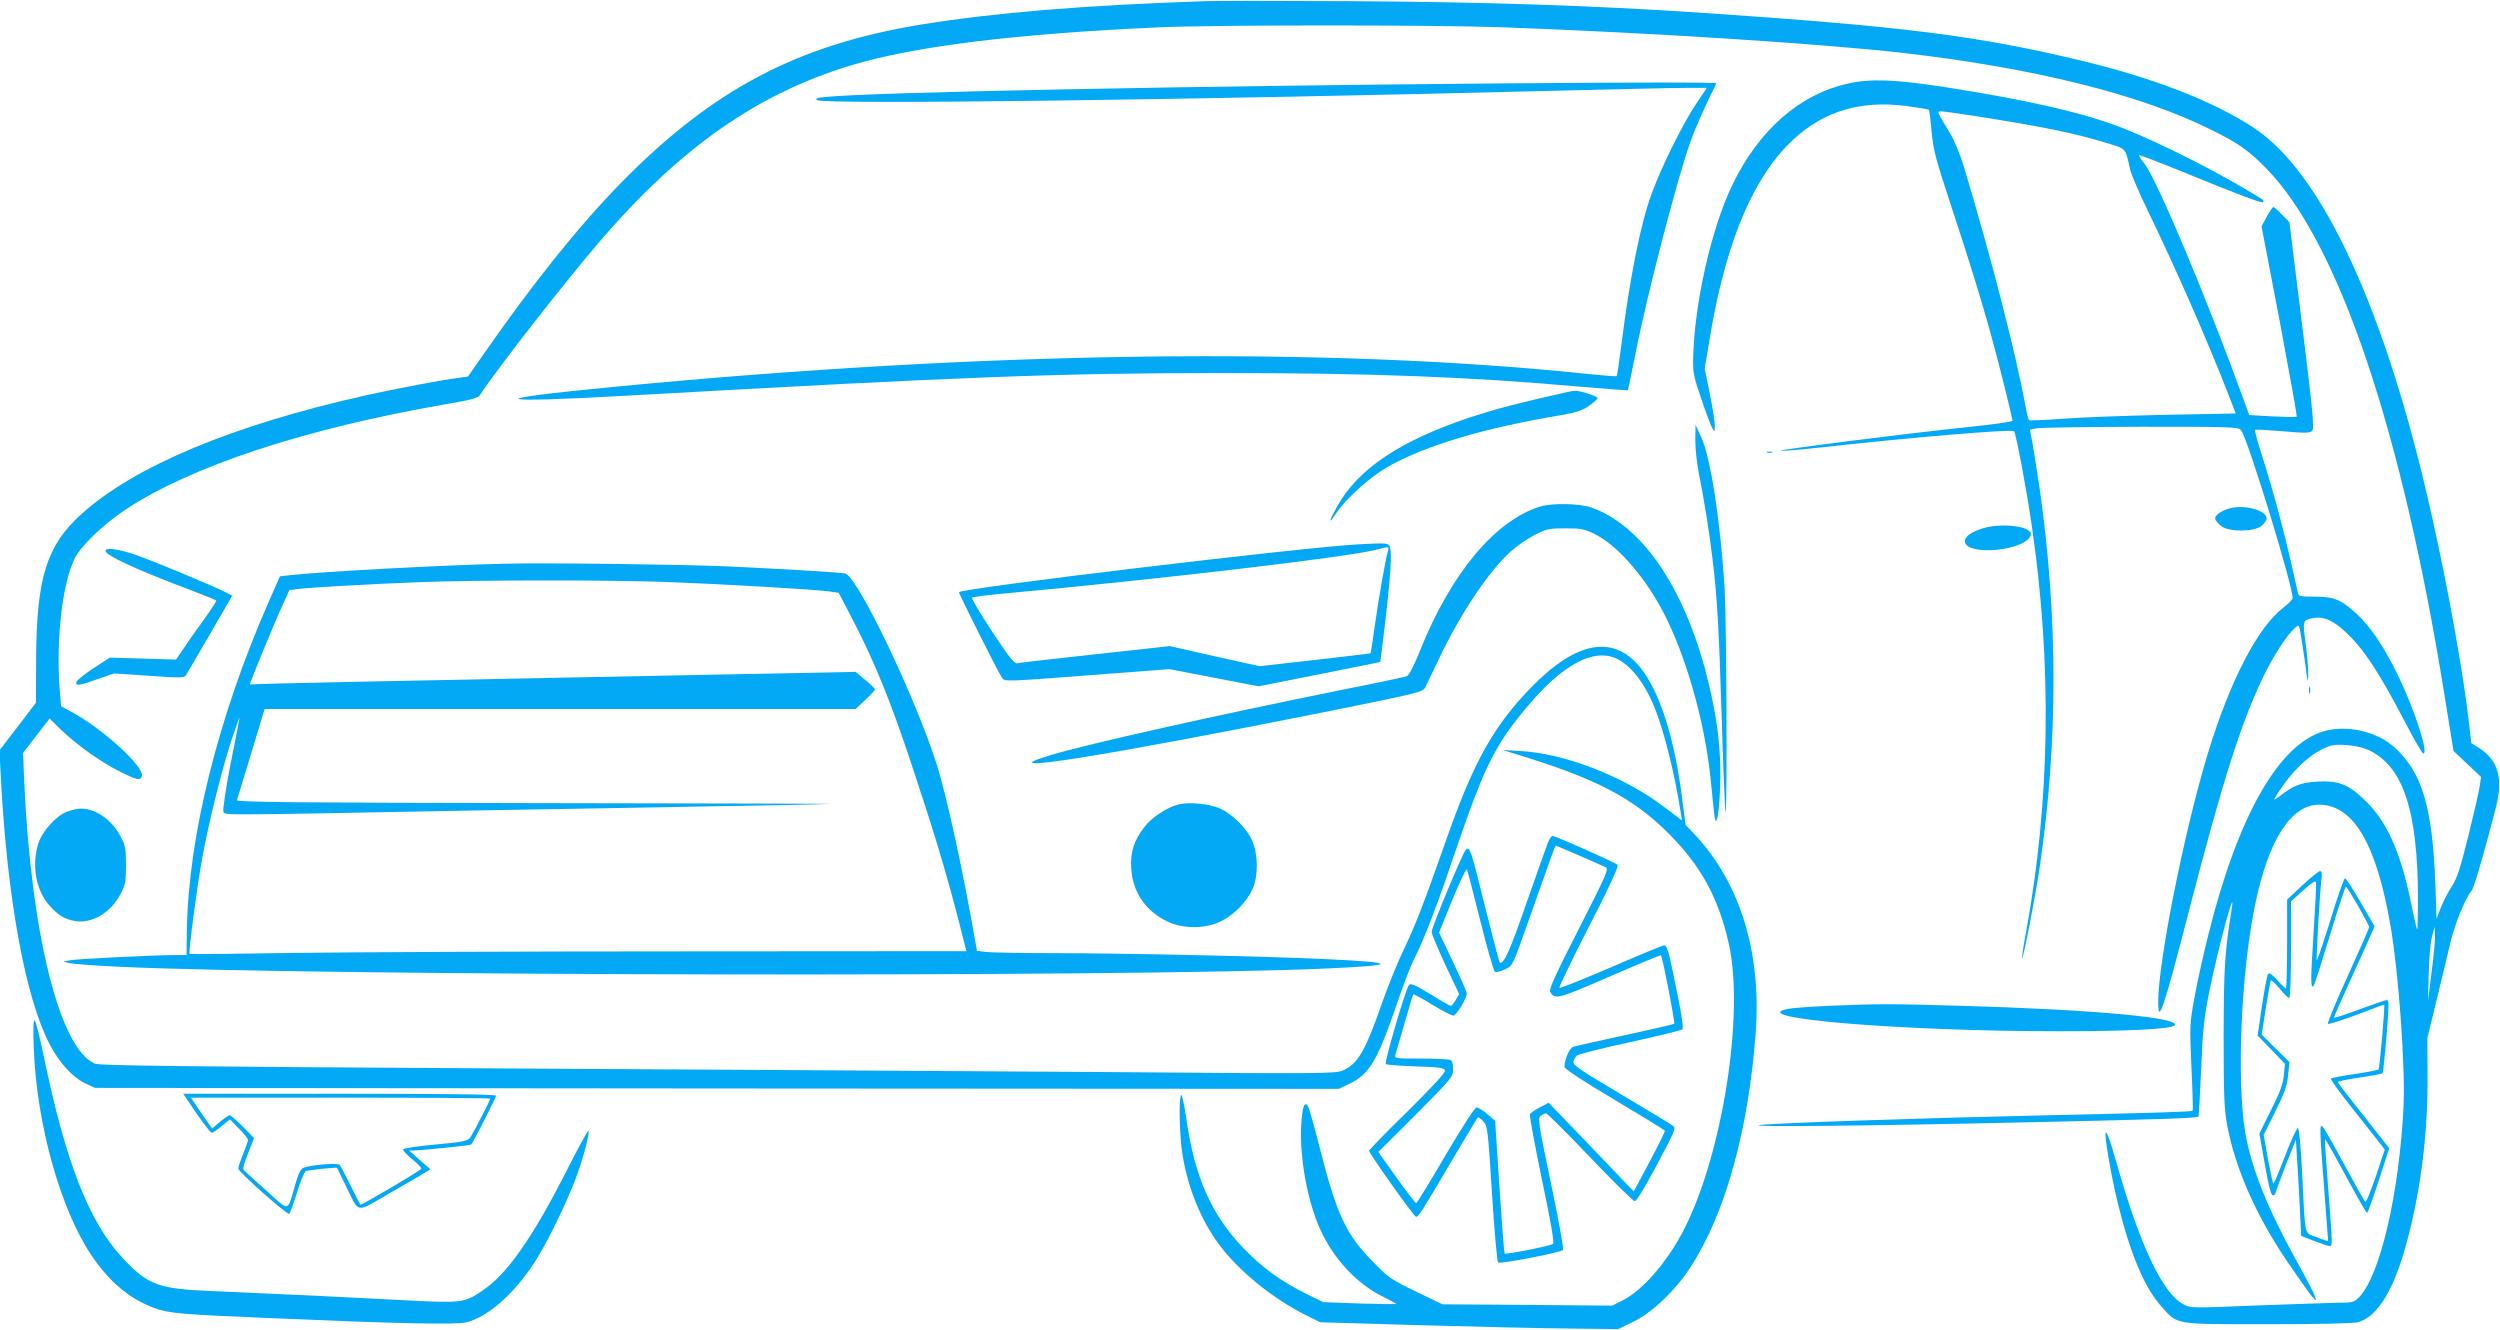 <?xml version="1.0" standalone="no"?>
<!DOCTYPE svg PUBLIC "-//W3C//DTD SVG 20010904//EN"
 "http://www.w3.org/TR/2001/REC-SVG-20010904/DTD/svg10.dtd">
<svg version="1.0" xmlns="http://www.w3.org/2000/svg"
 width="1280pt" height="681pt" viewBox="0 0 1280 681"
 preserveAspectRatio="xMidYMid meet">
<g transform="translate(0,681) scale(0.1,-0.1)"
fill="#03a9f4" stroke="none">
<path d="M6170 6804 c-622 -21 -1078 -59 -1450 -119 -639 -104 -1075 -335
-1545 -816 -214 -219 -451 -515 -705 -881 l-74 -106 -51 -7 c-87 -11 -314 -54
-476 -90 -675 -151 -1182 -362 -1453 -608 -177 -160 -229 -325 -231 -739 l-1
-226 -93 -122 -94 -122 7 -132 c32 -624 126 -1136 251 -1374 48 -92 114 -165
178 -197 l53 -25 3184 -3 3185 -2 58 28 c99 49 139 116 237 401 33 98 74 205
91 237 53 106 115 267 213 557 146 428 201 539 368 737 164 195 310 282 424
254 83 -21 165 -115 223 -256 50 -121 104 -338 136 -541 l7 -43 -91 69 c-208
158 -513 276 -741 287 l-85 5 50 -16 c424 -128 615 -227 803 -416 162 -164
250 -324 303 -558 81 -351 -29 -1066 -224 -1455 -84 -169 -216 -323 -323 -375
l-49 -25 -435 4 -435 3 -135 65 c-126 61 -141 71 -220 152 -138 140 -186 242
-272 581 -27 107 -54 203 -60 213 -18 35 -31 1 -36 -97 -8 -166 32 -386 97
-529 67 -150 187 -279 318 -344 40 -20 73 -38 73 -39 0 -2 -84 -1 -187 2
l-188 7 -90 44 c-132 66 -224 134 -323 237 -161 170 -246 362 -288 659 -10 69
-22 123 -26 121 -14 -9 -9 -217 7 -310 29 -172 94 -331 187 -456 99 -134 273
-276 445 -362 l73 -36 512 -15 c282 -8 626 -16 763 -17 l250 -3 80 39 c95 46
213 159 289 276 178 271 298 702 335 1200 31 410 -79 769 -311 1016 l-48 51
-16 124 c-40 327 -121 574 -226 694 -135 153 -318 118 -538 -104 -197 -199
-302 -384 -440 -776 -124 -352 -158 -440 -222 -575 -33 -69 -82 -190 -110
-270 -87 -250 -125 -317 -203 -351 -38 -16 -106 -17 -1200 -8 -638 4 -2060 13
-3159 19 -1593 9 -2006 14 -2030 24 -180 75 -327 665 -362 1446 l-6 145 68 88
68 88 55 -54 c79 -77 207 -169 302 -216 89 -45 107 -49 115 -26 18 46 -204
248 -367 334 l-46 25 -7 80 c-20 258 12 544 76 676 31 63 145 174 258 249 335
223 919 416 1640 541 139 24 167 31 179 50 94 142 438 582 617 790 410 476
803 750 1277 894 325 99 844 163 1580 196 290 13 1418 13 1767 0 762 -28 1614
-83 2035 -130 675 -77 1223 -213 1587 -395 141 -70 188 -103 280 -196 373
-380 699 -1349 918 -2724 l42 -260 70 -66 71 -67 -7 -48 c-4 -27 -30 -141 -58
-254 -41 -165 -57 -215 -84 -257 -19 -28 -44 -78 -57 -110 l-22 -58 -6 180
c-15 393 -68 572 -210 699 -91 82 -244 116 -361 82 -231 -67 -440 -434 -591
-1041 -25 -99 -57 -243 -71 -320 -25 -137 -25 -145 -16 -359 6 -121 9 -221 6
-223 -5 -5 -187 -11 -736 -23 -668 -15 -1405 -40 -1480 -50 -82 -11 546 -5
1425 15 633 14 814 20 821 28 2 2 8 111 14 243 8 201 15 263 40 389 48 237
140 577 116 430 -36 -226 -40 -299 -41 -650 0 -303 3 -375 18 -455 41 -221
147 -461 305 -695 56 -82 113 -163 127 -180 24 -28 25 -28 19 -6 -3 13 -45 94
-93 180 -149 269 -234 479 -265 661 -45 264 -22 820 50 1167 68 332 184 513
328 513 176 -1 294 -201 366 -624 42 -245 76 -727 66 -926 -23 -443 -119 -856
-225 -969 -28 -29 -33 -31 -108 -31 -43 -1 -231 -7 -418 -14 -339 -14 -340
-14 -378 7 -106 59 -221 303 -337 712 -38 136 -60 193 -60 156 0 -43 35 -239
65 -358 62 -253 136 -428 223 -524 83 -93 61 -89 544 -89 260 0 437 4 460 10
105 29 191 175 258 437 67 257 102 549 99 828 l-1 190 50 205 c27 113 59 246
71 295 20 86 77 223 106 255 12 14 68 207 125 430 37 145 10 239 -87 300 l-40
25 -12 105 c-29 254 -106 685 -192 1068 -232 1037 -556 1743 -907 1976 -206
136 -513 256 -884 345 -532 128 -910 176 -1953 246 -549 37 -1115 55 -1790 59
-357 2 -693 2 -745 0z m5952 -3832 c181 -80 258 -309 258 -771 0 -85 -2 -152
-4 -150 -3 2 -16 60 -30 129 -53 262 -122 418 -230 525 -90 89 -141 110 -254
103 -82 -5 -120 -20 -187 -72 -21 -17 -35 -24 -30 -16 81 138 187 239 285 271
40 13 142 3 192 -19z m328 -1137 l-19 -150 4 140 c2 77 9 163 17 190 l13 50 2
-40 c2 -22 -6 -107 -17 -190z"/>
<path d="M9466 6383 c-249 -53 -461 -238 -597 -521 -108 -225 -194 -607 -200
-887 -2 -70 3 -95 41 -205 23 -69 48 -136 56 -150 13 -25 13 -25 14 12 0 20
-12 94 -26 164 l-26 127 22 131 c76 474 207 808 394 1004 165 175 367 242 619
209 59 -8 110 -17 113 -19 2 -3 9 -54 14 -114 9 -96 22 -142 105 -394 102
-309 164 -512 218 -715 32 -118 88 -346 91 -369 0 -5 -96 -19 -214 -31 -294
-30 -1000 -119 -973 -123 12 -2 104 6 205 17 456 51 978 95 990 83 10 -11 64
-297 92 -492 103 -711 92 -1401 -30 -2069 -14 -73 -23 -135 -21 -138 6 -5 72
336 91 472 93 635 93 1266 1 1920 -14 94 -31 203 -38 242 l-14 73 36 7 c20 4
260 7 534 8 477 0 499 -1 512 -19 36 -49 272 -821 263 -860 -2 -7 -23 -29 -48
-48 -129 -97 -273 -375 -385 -743 -121 -397 -255 -1069 -255 -1275 0 -120 25
-48 165 495 163 629 259 932 370 1164 53 110 122 217 163 254 20 18 20 18 26
0 4 -16 30 -182 39 -258 2 -18 5 -10 5 20 1 28 -5 99 -13 160 -16 120 -16 120
42 131 48 9 97 -12 157 -67 96 -87 175 -208 311 -468 44 -85 85 -156 91 -158
32 -11 -39 212 -121 384 -74 155 -147 265 -221 332 -78 71 -114 86 -212 86
-75 0 -83 2 -87 20 -56 262 -118 498 -189 720 -19 60 -33 111 -30 114 2 3 66
-1 141 -7 114 -10 140 -10 151 2 14 14 4 103 -93 880 l-23 188 -38 39 c-21 22
-41 39 -44 39 -4 0 -19 -22 -34 -49 l-27 -50 93 -485 c50 -267 90 -487 87
-490 -2 -2 -58 -1 -124 2 l-119 7 -29 80 c-185 510 -444 1128 -508 1208 -17
21 -29 40 -27 42 2 3 98 -34 214 -81 302 -124 415 -166 422 -159 4 4 0 11 -8
16 -193 122 -506 282 -711 363 -195 77 -480 143 -924 212 -243 37 -366 42
-479 17z m651 -168 c334 -52 511 -88 665 -136 108 -33 98 -21 126 -144 6 -22
44 -111 86 -198 146 -301 309 -673 414 -943 l39 -101 -361 -7 c-198 -4 -435
-13 -526 -20 -91 -7 -168 -10 -171 -7 -4 3 -12 35 -18 71 -52 279 -178 769
-316 1227 -20 64 -50 138 -73 175 -65 106 -66 108 -43 108 10 0 90 -11 178
-25z"/>
<path d="M7690 6383 c-1589 -13 -3212 -45 -3459 -69 -51 -5 -60 -9 -46 -17 41
-23 1953 2 3760 48 319 8 628 15 687 15 l107 0 -55 -82 c-67 -99 -179 -326
-227 -458 -57 -154 -112 -429 -156 -779 -11 -84 -21 -155 -24 -157 -2 -2 -66
3 -143 11 -1346 141 -3091 118 -4994 -66 -678 -65 -641 -85 85 -44 1706 96
2198 115 3035 115 757 0 1261 -19 1844 -71 126 -11 230 -18 231 -17 1 2 19 89
40 193 56 289 220 919 282 1084 27 76 83 199 131 294 3 6 -329 6 -1098 0z"/>
<path d="M8025 4803 c-270 -61 -356 -84 -493 -128 -359 -119 -578 -264 -686
-458 -45 -81 -46 -97 -2 -31 49 72 171 182 258 232 195 111 493 200 893 267
79 14 109 24 142 48 24 17 43 34 43 38 0 10 -89 39 -114 38 -12 -1 -30 -3 -41
-6z"/>
<path d="M8680 4554 c0 -45 9 -124 20 -178 22 -105 53 -297 69 -436 23 -189
32 -346 46 -804 8 -263 17 -481 20 -484 9 -10 5 979 -5 1148 -21 338 -72 669
-119 770 l-30 65 -1 -81z"/>
<path d="M9048 4493 c6 -2 18 -2 25 0 6 3 1 5 -13 5 -14 0 -19 -2 -12 -5z"/>
<path d="M7884 4216 c-230 -72 -455 -342 -613 -736 -31 -78 -57 -128 -68 -132
-10 -4 -155 -35 -323 -68 -658 -133 -1307 -278 -1500 -336 -347 -105 268 -7
1445 229 436 88 460 94 472 117 7 14 39 81 72 150 108 228 258 452 369 549 31
28 86 65 121 83 59 30 73 33 155 33 80 0 98 -3 150 -29 110 -54 242 -200 339
-376 122 -221 226 -579 256 -885 23 -230 22 -223 33 -195 6 14 13 88 15 165 7
177 -14 354 -67 560 -116 459 -335 777 -594 867 -61 21 -201 23 -262 4z"/>
<path d="M11428 4210 c-47 -9 -90 -37 -86 -57 2 -9 16 -25 31 -37 41 -30 163
-30 204 0 15 12 28 29 28 40 0 38 -100 69 -177 54z"/>
<path d="M10152 4105 c-58 -18 -92 -42 -92 -65 0 -81 322 -50 338 33 8 42
-150 62 -246 32z"/>
<path d="M6955 4023 c-295 -16 -2045 -226 -2045 -245 0 -11 205 -419 222 -441
13 -17 32 -16 434 15 l421 32 229 -44 228 -44 266 53 c146 29 286 57 311 62
l46 10 7 52 c50 405 58 533 35 548 -14 8 -30 9 -154 2z m151 -35 c-13 -46 -46
-233 -66 -375 -11 -81 -22 -148 -23 -148 -1 -1 -129 -16 -285 -34 l-283 -32
-230 51 -230 52 -382 -42 c-210 -23 -390 -43 -399 -46 -14 -4 -43 33 -128 162
-61 92 -107 170 -103 174 4 4 91 15 193 24 752 69 1718 182 1870 220 75 19 73
19 66 -6z"/>
<path d="M540 3990 c0 -23 152 -94 409 -191 85 -32 156 -61 158 -63 3 -2 -24
-44 -59 -93 -35 -48 -83 -115 -105 -149 l-42 -61 -169 5 -170 5 -86 -56 c-47
-31 -86 -63 -86 -72 0 -18 20 -15 124 23 l70 24 179 -12 c152 -11 181 -11 188
1 5 8 61 103 124 212 l114 197 -37 19 c-71 36 -378 163 -463 192 -87 29 -149
37 -149 19z"/>
<path d="M2590 3924 c-340 -8 -930 -40 -1106 -59 l-51 -6 -58 -132 c-257 -585
-410 -1198 -418 -1674 l-2 -133 -60 0 c-109 0 -509 -20 -540 -27 l-30 -6 28
-8 c16 -4 133 -13 260 -19 1014 -47 5177 -54 6172 -9 374 16 377 31 9 48 -308
15 -1060 31 -1420 31 -155 0 -302 3 -327 6 l-45 6 -12 67 c-59 340 -142 721
-192 881 -109 346 -408 971 -471 984 -25 5 -298 22 -602 36 -221 10 -924 19
-1135 14z m830 -94 c294 -11 752 -38 825 -48 l49 -7 73 -140 c112 -216 196
-423 304 -750 115 -347 170 -531 233 -772 l44 -173 -1461 -1 c-804 0 -1698 -4
-1987 -8 -289 -5 -527 -7 -529 -5 -7 6 38 348 65 494 33 181 104 468 154 615
22 66 38 110 36 97 -2 -12 -23 -121 -47 -241 -23 -120 -39 -226 -35 -236 7
-20 -62 -20 1266 5 272 5 788 14 1145 20 358 6 670 12 695 14 25 1 -649 3
-1498 4 -1230 2 -1543 5 -1539 15 2 6 35 114 73 239 l69 228 1513 0 1513 0 49
46 c28 26 50 50 50 54 0 4 -22 26 -49 48 l-50 42 -1523 -30 c-838 -16 -1535
-31 -1550 -33 -16 -2 -28 -2 -28 0 0 9 109 275 151 370 l51 112 41 5 c58 8
382 26 617 35 293 12 992 12 1280 1z"/>
<path d="M11822 3275 c0 -16 2 -22 5 -12 2 9 2 23 0 30 -3 6 -5 -1 -5 -18z"/>
<path d="M6033 2691 c-59 -15 -138 -67 -175 -117 -53 -68 -72 -131 -66 -214 9
-121 75 -216 187 -269 81 -38 193 -37 272 2 67 32 132 99 162 165 30 66 29
178 -2 248 -28 64 -101 136 -166 165 -54 24 -158 34 -212 20z"/>
<path d="M345 2655 c-57 -20 -130 -102 -150 -167 -33 -113 -11 -236 58 -314
45 -51 78 -71 134 -80 86 -13 180 43 231 140 24 45 27 62 27 146 0 84 -3 101
-27 146 -46 88 -128 145 -208 144 -14 -1 -43 -7 -65 -15z"/>
<path d="M7926 2498 c-7 -18 -57 -159 -111 -313 -86 -247 -112 -305 -135 -305
-3 0 -36 125 -74 278 -76 307 -81 321 -101 301 -17 -17 -175 -397 -175 -421 0
-9 32 -85 70 -168 l71 -150 -18 -30 c-9 -17 -21 -30 -25 -30 -4 0 -52 27 -105
60 -77 47 -100 57 -109 47 -16 -16 -127 -397 -119 -405 4 -4 73 -9 153 -12
127 -4 147 -7 150 -22 2 -11 -66 -84 -192 -209 -108 -105 -196 -196 -196 -201
0 -14 230 -338 240 -338 13 0 22 14 170 265 78 132 144 242 146 244 3 3 15 -6
28 -20 22 -23 24 -37 45 -369 12 -189 26 -349 31 -354 9 -9 317 50 333 64 4 4
-23 157 -62 341 -64 306 -68 334 -53 346 10 7 22 13 28 13 5 0 107 -101 225
-225 117 -123 221 -225 229 -225 9 0 52 71 114 187 94 177 98 187 80 200 -10
8 -130 80 -266 161 -214 127 -247 150 -242 167 3 11 11 25 18 31 6 6 128 37
271 68 143 31 264 61 269 66 6 6 -5 81 -29 197 -41 204 -49 233 -65 233 -6 0
-128 -50 -270 -112 -143 -61 -262 -109 -266 -106 -3 4 65 144 151 313 108 210
154 310 147 317 -12 12 -318 148 -333 148 -6 0 -16 -15 -23 -32z m161 -69 c65
-28 126 -55 135 -60 16 -8 -1 -45 -139 -316 -118 -231 -154 -310 -146 -321 25
-41 34 -39 302 77 144 63 263 112 265 110 9 -11 73 -345 68 -350 -4 -4 -117
-30 -252 -59 -135 -29 -254 -56 -266 -60 -19 -8 -44 -65 -44 -103 0 -9 98 -74
255 -167 141 -84 257 -155 259 -159 2 -3 -33 -75 -78 -159 l-81 -152 -55 57
c-30 32 -128 134 -218 228 l-163 169 -46 -24 c-25 -13 -47 -29 -50 -36 -2 -7
25 -157 62 -335 47 -224 64 -324 56 -328 -17 -11 -241 -55 -247 -49 -3 3 -15
158 -27 343 l-22 337 -40 34 c-22 19 -47 34 -55 34 -9 0 -72 -98 -159 -245
-79 -135 -146 -245 -150 -245 -4 0 -50 59 -101 131 l-93 131 192 191 c186 188
191 193 191 234 0 28 -5 43 -16 47 -9 3 -76 6 -150 6 -124 0 -135 1 -130 18 3
9 24 82 47 162 23 80 43 147 45 149 2 2 46 -21 97 -53 51 -31 100 -56 108 -56
15 0 69 88 69 113 0 8 -32 81 -71 163 l-71 149 68 168 c38 92 71 162 75 155 3
-7 34 -127 69 -266 35 -140 68 -256 75 -258 7 -3 30 3 51 13 39 18 39 19 111
223 129 366 145 410 149 410 2 0 56 -23 121 -51z"/>
<path d="M11788 2277 l-78 -73 0 -227 c0 -125 -3 -227 -6 -227 -4 0 -24 19
-45 43 -28 30 -41 39 -47 29 -5 -7 -18 -80 -31 -163 l-22 -151 70 -72 70 -73
-6 -59 c-4 -45 -20 -88 -66 -179 l-59 -119 28 -158 c19 -110 32 -158 41 -158
7 0 13 4 13 9 0 5 24 69 52 143 l53 133 6 -100 c4 -55 10 -166 14 -246 l7
-147 67 -26 c36 -14 72 -26 79 -26 15 0 15 8 -8 300 -10 134 -18 246 -16 248
2 1 50 -83 106 -188 56 -104 105 -190 109 -190 4 0 31 74 60 165 l54 166 -49
62 c-27 34 -86 109 -131 167 -46 57 -83 107 -83 110 0 4 50 14 112 23 61 9
114 19 117 22 5 6 29 275 30 343 1 17 -3 32 -9 32 -5 0 -68 -22 -140 -48 -71
-27 -130 -46 -130 -42 0 4 39 92 86 196 48 104 94 207 104 230 l18 41 -72 124
c-39 68 -75 123 -80 122 -5 -1 -39 -97 -74 -213 -36 -115 -67 -208 -70 -206
-4 5 15 344 24 414 4 31 2 42 -8 42 -7 -1 -48 -34 -90 -73z m57 -254 c-16
-236 -15 -286 3 -256 4 6 41 122 82 257 41 135 78 246 81 246 8 0 119 -194
119 -207 0 -5 -49 -117 -109 -249 -60 -131 -106 -242 -102 -246 3 -4 69 17
146 46 77 30 141 53 142 52 5 -5 -23 -325 -29 -331 -4 -4 -59 -15 -122 -24
-64 -9 -118 -20 -122 -23 -3 -4 45 -71 108 -150 62 -79 126 -159 141 -179 l27
-35 -46 -138 c-26 -76 -50 -134 -54 -129 -5 4 -52 89 -106 188 -53 99 -103
187 -111 195 -18 20 -17 -8 7 -320 11 -140 20 -258 20 -262 0 -4 -26 4 -57 17
-68 27 -59 -12 -76 330 -7 137 -16 230 -22 230 -5 0 -35 -64 -65 -142 -30 -79
-57 -143 -60 -143 -3 0 -15 56 -28 125 l-22 125 59 118 c47 94 60 130 66 185
l7 69 -71 70 -71 71 21 136 c12 75 23 138 26 141 3 3 23 -16 45 -42 22 -27 44
-48 49 -48 5 0 9 108 9 248 l0 247 62 56 c44 40 64 52 66 42 2 -8 -4 -129 -13
-270z"/>
<path d="M9360 1660 c-91 -4 -182 -11 -203 -15 -239 -47 574 -115 1384 -115
361 0 574 11 593 30 39 39 -416 81 -1084 100 -371 11 -436 11 -690 0z"/>
<path d="M173 1440 c15 -387 137 -824 297 -1060 90 -133 194 -220 317 -266 73
-28 139 -34 603 -53 644 -28 940 -34 994 -22 110 25 245 142 353 308 64 98
166 308 216 443 36 99 70 230 59 230 -4 0 -54 -92 -111 -204 -175 -345 -305
-530 -431 -614 -95 -64 -103 -65 -422 -48 -267 14 -488 25 -968 46 -271 11
-323 31 -452 169 -172 184 -292 490 -404 1034 -20 95 -40 177 -46 182 -7 7 -9
-37 -5 -145z"/>
<path d="M957 1182 c57 -88 119 -171 127 -172 5 0 28 15 51 34 l42 35 46 -47
c26 -26 47 -52 47 -58 0 -6 -11 -38 -25 -72 -14 -34 -25 -68 -25 -75 0 -17
250 -238 261 -232 4 3 22 52 40 110 17 57 38 106 45 109 7 3 46 8 86 12 l73 6
43 -88 c75 -152 47 -147 229 -42 87 50 169 97 182 106 l25 15 -55 48 -54 48
30 1 c59 2 284 26 288 30 11 14 127 241 127 250 0 7 -270 10 -801 10 l-801 0
19 -28z m1553 3 c0 -9 -88 -179 -103 -200 -13 -17 -37 -22 -178 -35 -89 -8
-164 -19 -165 -25 -2 -5 19 -28 46 -50 28 -22 48 -44 47 -49 -3 -9 -308 -189
-312 -184 -2 2 -24 46 -50 98 -26 52 -51 100 -56 106 -9 11 -148 0 -185 -15
-14 -6 -27 -30 -42 -85 -42 -145 -27 -141 -145 -35 -56 50 -108 97 -115 104
-11 10 -7 26 18 90 l31 78 -58 59 c-31 32 -62 58 -68 58 -5 -1 -28 -16 -49
-34 l-40 -34 -39 56 c-21 30 -46 66 -54 79 l-15 23 766 0 c421 0 766 -2 766
-5z"/>
</g>
</svg>
